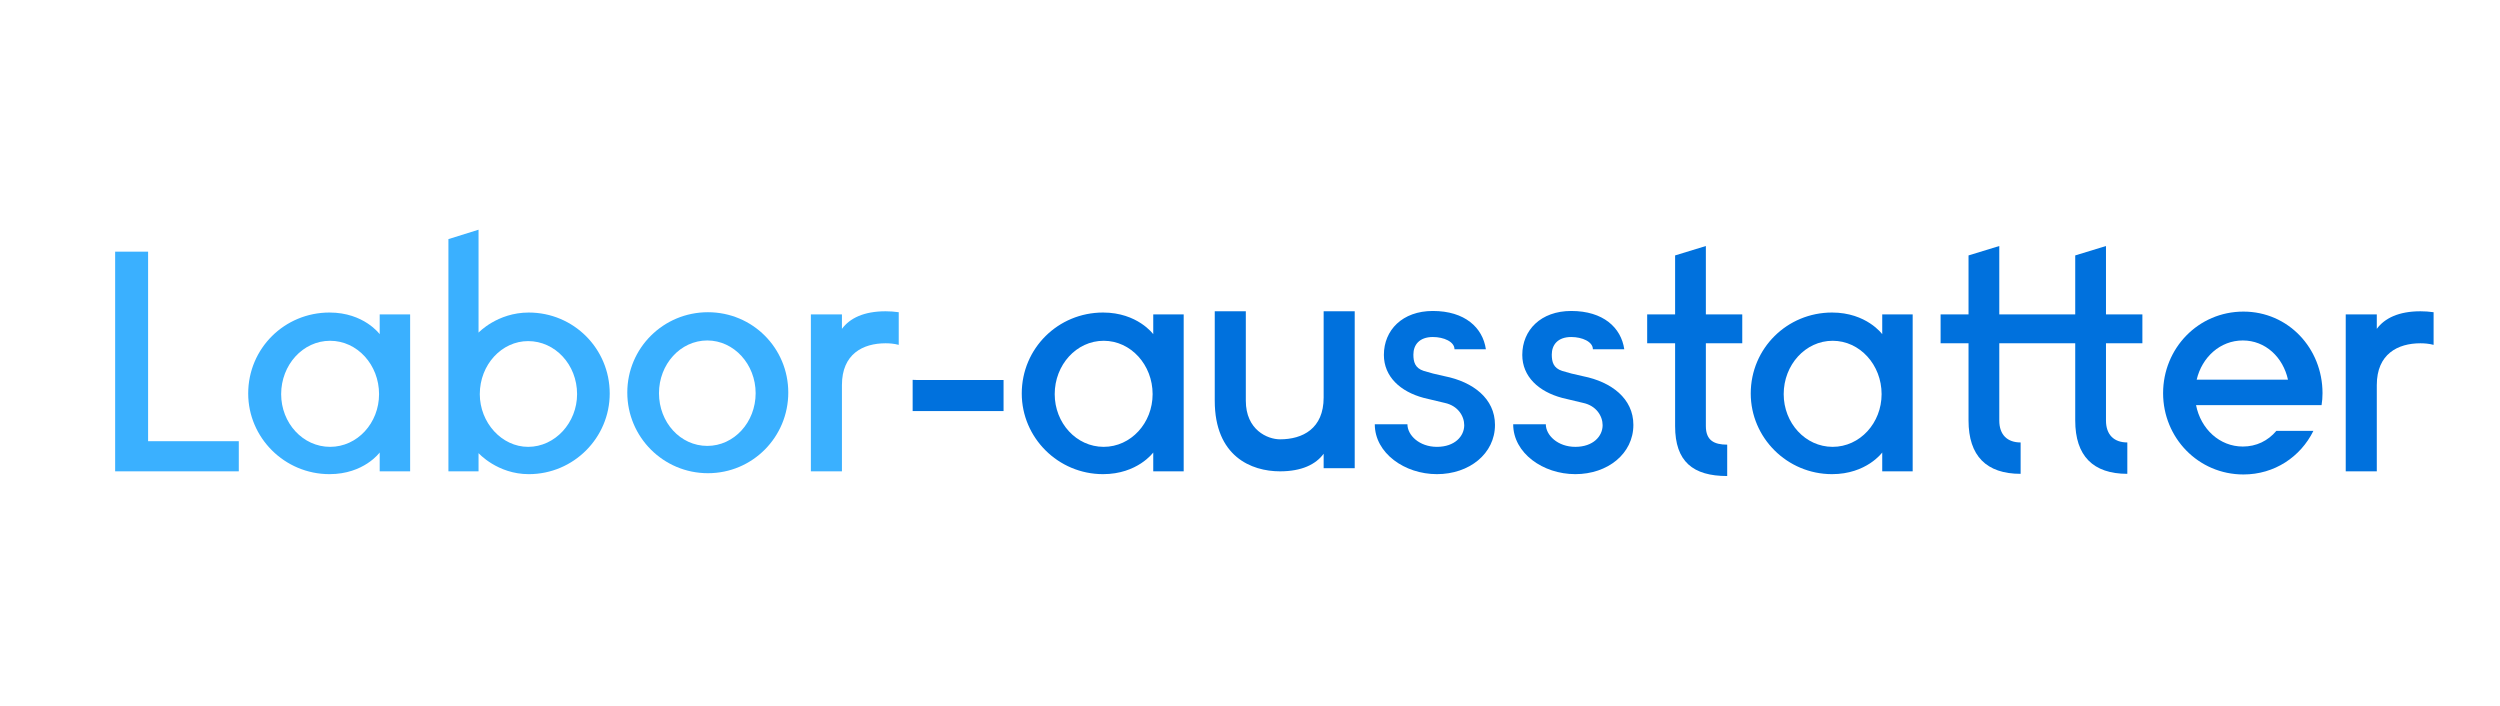 <?xml version="1.0" encoding="UTF-8" standalone="no"?><!DOCTYPE svg PUBLIC "-//W3C//DTD SVG 1.1//EN" "http://www.w3.org/Graphics/SVG/1.1/DTD/svg11.dtd"><svg width="100%" height="100%" viewBox="0 0 11513 3250" version="1.1" xmlns="http://www.w3.org/2000/svg" xmlns:xlink="http://www.w3.org/1999/xlink" xml:space="preserve" xmlns:serif="http://www.serif.com/" style="fill-rule:evenodd;clip-rule:evenodd;stroke-linejoin:round;stroke-miterlimit:2;"><g><path d="M682.021,2031.82l-0,-872.888l-151.746,0l0,1011.62l569.4,0l0,-138.737l-417.654,-0Z" style="fill:#3ab0ff;fill-rule:nonzero;"/><path d="M1748.56,2170.55l-0.001,-86.708c0,-0 -72.258,99.717 -231.229,99.717c-206.662,-0.001 -374.3,-167.642 -374.3,-371.413c0,-208.104 167.638,-372.854 374.3,-372.854c158.971,-0 231.229,99.716 231.229,99.716l0,-91.045l140.184,-0l-0,722.587l-140.184,0Zm-228.337,-112.725c125.729,0 225.446,-109.833 225.446,-242.787c-0,-134.405 -99.717,-245.679 -225.446,-245.679c-125.733,-0 -225.45,111.274 -225.45,245.679c0,132.954 99.717,242.787 225.45,242.787Z" style="fill:#3ab0ff;fill-rule:nonzero;"/><path d="M2203.79,1057.77l-0,474.021c-0,-0 86.712,-92.492 231.229,-92.492c206.662,-0 372.858,166.196 372.858,372.854c0,203.771 -166.196,371.413 -372.858,371.413c-144.517,-0 -231.229,-96.83 -231.229,-96.83l-0,83.821l-138.738,0l0,-1069.43l138.738,-43.354Zm228.337,1000.06c124.288,0 225.45,-111.275 225.45,-242.787c0,-135.846 -101.162,-244.238 -225.45,-244.238c-121.391,0 -222.554,108.392 -222.554,244.238c0,131.512 101.163,242.787 222.554,242.787Z" style="fill:#3ab0ff;fill-rule:nonzero;"/><path d="M3260.22,2179.22c-205.213,0 -371.409,-166.196 -371.409,-371.408c0,-205.217 166.196,-369.967 371.409,-369.967c205.216,0 369.966,164.75 369.966,369.967c0,205.212 -164.75,371.408 -369.966,371.408Zm-2.888,-125.729c122.838,-0 222.559,-108.388 222.559,-242.792c-0.001,-132.954 -99.721,-242.787 -222.559,-242.787c-124.287,-0 -222.558,109.833 -222.558,242.787c-0,134.404 98.271,242.792 222.558,242.792Z" style="fill:#3ab0ff;fill-rule:nonzero;"/><path d="M4078.17,1433.51c-99.717,-0 -164.75,31.795 -200.879,80.933l-0,-66.479l-143.071,-0l-0,722.587l143.071,0l-0,-397.425c-0,-143.071 96.829,-192.208 200.879,-192.208c17.346,-0 39.021,1.446 60.7,7.229l-0,-150.3c-20.234,-2.892 -40.467,-4.338 -60.7,-4.338Z" style="fill:#3ab0ff;fill-rule:nonzero;"/><path d="M5310.92,2170.55l-0,-86.708c-0,-0 -72.259,99.717 -231.23,99.717c-206.662,-0.001 -374.299,-167.642 -374.299,-371.413c-0,-208.104 167.637,-372.854 374.3,-372.854c158.97,-0 231.229,99.716 231.229,99.716l-0,-91.045l140.183,-0l0,722.587l-140.183,0Zm-228.338,-112.725c125.729,0 225.446,-109.833 225.446,-242.787c-0,-134.405 -99.717,-245.679 -225.446,-245.679c-125.733,-0 -225.45,111.274 -225.45,245.679c0,132.954 99.717,242.787 225.45,242.787Z" style="fill:#0071dd;fill-rule:nonzero;"/><path d="M6238.71,1433.51l-143.07,-0l-0.001,397.425c0.001,143.075 -96.829,192.208 -200.883,192.208c-57.804,-0 -157.525,-43.354 -157.525,-177.754l0,-411.88l-143.071,0l0,411.88c0,255.796 167.642,325.162 300.596,325.162c99.721,0 164.75,-31.791 200.883,-80.929l0.001,66.479l143.07,0l0,-722.591Z" style="fill:#0071dd;fill-rule:nonzero;"/><path d="M4202.91,1749.26c6.828,0.495 13.901,0.748 21.22,0.748l397.425,0l0,143.071l-418.645,0l0,-143.819Z" style="fill:#0071dd;fill-rule:nonzero;"/><path d="M6653.46,1732.67c-40.466,-8.671 -69.37,-15.896 -96.829,-24.571c-40.462,-13.004 -47.687,-41.909 -47.687,-75.146c-0,-44.8 27.458,-80.933 89.6,-80.933c50.579,-0 99.716,21.679 99.716,56.362l144.517,0c-14.45,-99.717 -96.825,-176.312 -244.233,-176.312c-140.184,-0 -225.45,88.158 -225.45,202.325c-0,99.72 75.15,169.087 183.537,197.991l96.829,23.121c60.696,13.008 89.6,60.7 89.6,102.608c0,50.584 -43.354,99.717 -125.729,99.717c-80.929,0 -135.846,-53.471 -135.846,-104.05l-150.3,0c0,132.954 137.292,229.783 286.146,229.783c148.854,0 267.358,-93.937 267.358,-226.895c0,-121.392 -101.162,-197.988 -231.229,-224Z" style="fill:#0071dd;fill-rule:nonzero;"/><path d="M7290.79,1732.67c-40.467,-8.671 -69.371,-15.896 -96.829,-24.571c-40.463,-13.004 -47.692,-41.909 -47.692,-75.146c-0,-44.8 27.458,-80.933 89.604,-80.933c50.579,-0 99.717,21.679 99.717,56.362l144.516,0c-14.45,-99.717 -96.825,-176.312 -244.233,-176.312c-140.183,-0 -225.45,88.158 -225.45,202.325c0,99.72 75.15,169.087 183.538,197.991l96.829,23.121c60.696,13.008 89.6,60.7 89.6,102.608c-0,50.584 -43.354,99.717 -125.729,99.717c-80.934,0 -135.85,-53.471 -135.85,-104.05l-150.296,0c-0,132.954 137.291,229.783 286.146,229.783c148.85,0 267.354,-93.937 267.354,-226.895c-0,-121.392 -101.163,-197.988 -231.225,-224Z" style="fill:#0071dd;fill-rule:nonzero;"/><path d="M7855.83,1580.92l167.642,-0l0,-132.954l-167.642,-0l0,-315.05l-141.625,43.354l0,271.696l-128.62,-0l-0,132.954l128.62,-0l0,381.529c0,163.304 82.375,229.783 239.896,229.783l0,-144.516c-59.25,-0 -98.271,-18.788 -98.271,-85.267l0,-381.529Z" style="fill:#0071dd;fill-rule:nonzero;"/><path d="M8668.04,2170.55l-0,-86.708c-0,-0 -72.259,99.717 -231.229,99.717c-206.663,-0.001 -374.3,-167.642 -374.3,-371.413c-0,-208.104 167.637,-372.854 374.3,-372.854c158.97,-0 231.229,99.716 231.229,99.716l-0,-91.045l140.183,-0l0,722.587l-140.183,0Zm-228.338,-112.725c125.729,0 225.446,-109.833 225.446,-242.787c0,-134.405 -99.717,-245.679 -225.446,-245.679c-125.733,-0 -225.45,111.274 -225.45,245.679c0,132.954 99.717,242.787 225.45,242.787Z" style="fill:#0071dd;fill-rule:nonzero;"/><path d="M9698.46,1580.92l167.642,-0l0,-132.954l-167.642,-0l0,-315.05l-141.629,43.354l0,271.696l-349.733,-0l-0,-315.05l-141.625,43.354l-0,271.696l-128.621,-0l0,132.954l128.621,-0l-0,355.516c-0,163.305 82.375,245.68 239.9,245.68l-0,-144.517c-60.7,0 -98.275,-34.688 -98.275,-101.162l-0,-355.517l349.733,-0l0,355.517c0,163.304 82.375,245.679 239.9,245.679l0,-144.517c-60.696,0 -98.271,-34.688 -98.271,-101.162l0,-355.517Z" style="fill:#0071dd;fill-rule:nonzero;"/><path d="M10483.2,1984.12l170.53,0c-59.255,119.95 -179.205,200.883 -322.276,200.883c-208.104,0 -369.966,-169.087 -369.966,-374.304c-0,-206.658 161.862,-375.746 369.966,-375.746c206.663,0 364.184,169.088 364.184,375.746c-0,18.788 -1.442,37.575 -4.334,54.917l-578.07,-0c21.675,109.833 108.387,190.767 215.329,190.767c62.146,-0 115.617,-26.017 154.637,-72.263Zm-367.079,-235.562l420.55,-0c-23.125,-104.055 -104.054,-180.646 -208.108,-180.646c-104.05,-0 -187.871,76.591 -212.442,180.646Z" style="fill:#0071dd;fill-rule:nonzero;"/><path d="M11146.5,1433.51c-99.717,-0 -164.75,31.795 -200.879,80.933l-0,-66.479l-143.071,-0l-0,722.587l143.071,0l-0,-397.425c-0,-143.071 96.829,-192.208 200.879,-192.208c17.346,-0 39.021,1.446 60.7,7.229l-0,-150.3c-20.234,-2.892 -40.467,-4.338 -60.7,-4.338Z" style="fill:#0071dd;fill-rule:nonzero;"/></g></svg>